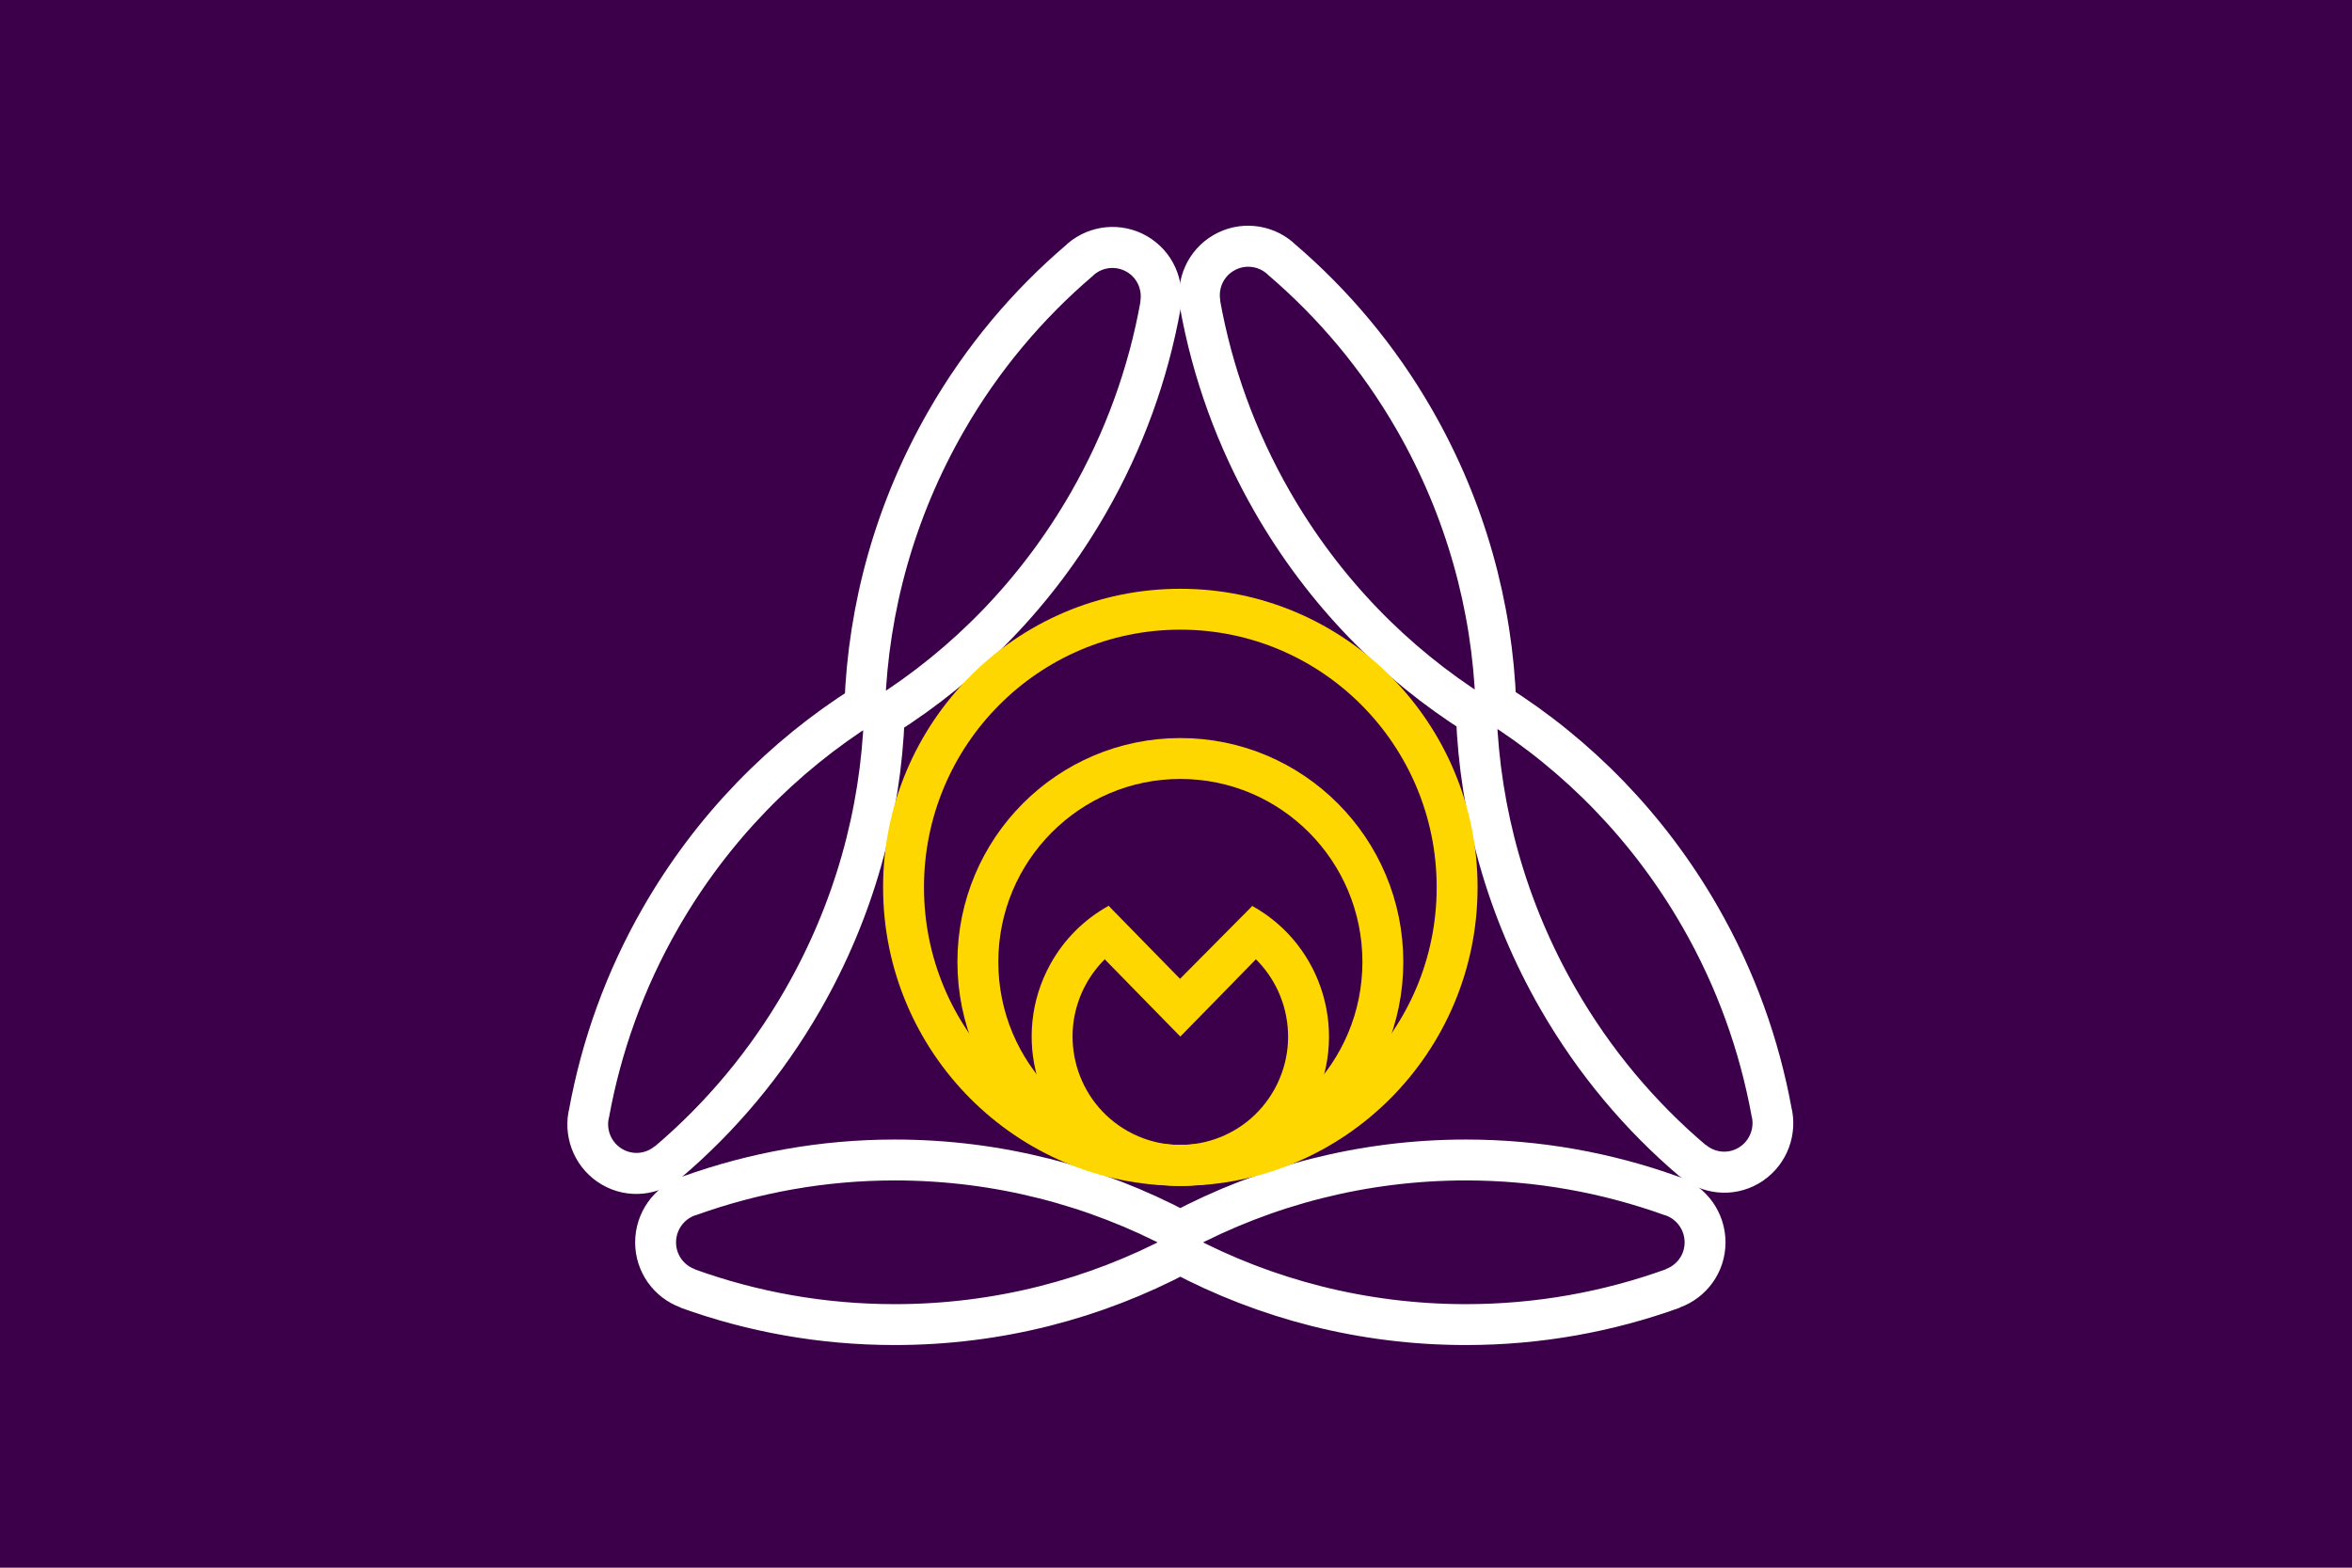 <?xml version="1.0" encoding="UTF-8" standalone="no"?>
<!-- Created with Inkscape (http://www.inkscape.org/) -->

<svg
   xmlns:dc="http://purl.org/dc/elements/1.1/"
   xmlns:cc="http://creativecommons.org/ns#"
   xmlns:rdf="http://www.w3.org/1999/02/22-rdf-syntax-ns#"
   xmlns:svg="http://www.w3.org/2000/svg"
   xmlns="http://www.w3.org/2000/svg"
   xmlns:xlink="http://www.w3.org/1999/xlink"
   xmlns:sodipodi="http://sodipodi.sourceforge.net/DTD/sodipodi-0.dtd"
   xmlns:inkscape="http://www.inkscape.org/namespaces/inkscape"
   id="svg3064"
   height="600"
   width="900"
   version="1.1"
   sodipodi:docname="Flag_of_Kitahiroshima,_Hokkaido.svg"
   inkscape:version="0.92.3 (2405546, 2018-03-11)">
  <defs
     id="defs15" />
  <sodipodi:namedview
     pagecolor="#ffffff"
     bordercolor="#666666"
     borderopacity="1"
     objecttolerance="10"
     gridtolerance="10"
     guidetolerance="10"
     inkscape:pageopacity="0"
     inkscape:pageshadow="2"
     inkscape:window-width="1920"
     inkscape:window-height="1017"
     id="namedview13"
     showgrid="false"
     inkscape:zoom="1.2622222"
     inkscape:cx="85.864909"
     inkscape:cy="-1.5227704"
     inkscape:window-x="-8"
     inkscape:window-y="-8"
     inkscape:window-maximized="1"
     inkscape:current-layer="svg3064" />
  <title
     id="title4281">The flag of Kitahiroshima City (Hokkaido)</title>
  <g
     id="layer2"
     transform="translate(-918.238,-180.181)"
     style="opacity:1">
    <rect
       id="rect3163"
       height="600"
       width="900"
       y="180.181"
       x="918.238"
       style="fill:#3c004a;fill-opacity:1;fill-rule:nonzero;stroke:none" />
    <path
       id="path3214-4"
       d="m 1260.592,624.142 c -27.519,0 -53.882,4.863 -78.397,13.646 -0.266,0.096 -0.548,0.149 -0.813,0.245 -7.16,2.611 -12.28,9.554 -12.28,17.651 0,8.097 5.12,14.958 12.28,17.568 v 0.082 c 24.739,8.939 51.409,13.81 79.21,13.81 39.473,0 76.675,-9.795 109.3,-27.129 v -8.662 c -32.63,-17.352 -69.814,-27.21 -109.3,-27.21 z m 218.601,0 c -39.487,0 -76.671,9.858 -109.3,27.21 v 8.662 c 32.626,17.333 69.827,27.129 109.3,27.129 27.775,0 54.41,-4.888 79.129,-13.81 v -0.082 c 7.199,-2.591 12.361,-9.444 12.361,-17.568 0,-8.097 -5.12,-15.039 -12.28,-17.651 -0.266,-0.096 -0.547,-0.15 -0.813,-0.245 -24.515,-8.784 -50.879,-13.646 -78.397,-13.646 z"
       stroke-miterlimit="4"
       inkscape:connector-curvature="0"
       style="fill:none;stroke:#ffffff;stroke-width:15.652;stroke-linecap:butt;stroke-linejoin:bevel;stroke-miterlimit:4;stroke-dasharray:none;stroke-dashoffset:10" />
    <use
       id="use4160"
       xlink:href="#path3214-4"
       transform="matrix(0.5,0.87,-0.862,0.5,1367.149,-1068.018)"
       height="1052.362"
       width="744.094"
       y="0"
       x="0" />
    <use
       id="use4162"
       xlink:href="#path3214-4"
       transform="matrix(0.5,-0.87,0.862,0.5,2.743,1316.057)"
       height="1052.362"
       width="744.094"
       y="0"
       x="0" />
    <path
       id="path4200"
       d="m 1475.81,519.772 c 0,58.776 -47.421,106.424 -105.917,106.424 -58.497,0 -105.917,-47.648 -105.917,-106.424 0,-58.776 47.421,-106.424 105.917,-106.424 58.496,0 105.917,47.648 105.917,106.424 z"
       stroke-miterlimit="4"
       inkscape:connector-curvature="0"
       style="fill:none;stroke:#ffd700;stroke-width:15.652;stroke-linecap:butt;stroke-linejoin:bevel;stroke-miterlimit:4;stroke-dasharray:none;stroke-dashoffset:10;stroke-opacity:1" />
    <path
       id="path4202"
       d="m 1447.392,548.339 c 0,42.998 -34.692,77.857 -77.486,77.857 -42.794,0 -77.486,-34.858 -77.486,-77.857 0,-42.998 34.692,-77.857 77.486,-77.857 42.794,0 77.486,34.858 77.486,77.857 z"
       stroke-miterlimit="4"
       inkscape:connector-curvature="0"
       style="fill:none;stroke:#ffd700;stroke-width:15.652;stroke-linecap:butt;stroke-linejoin:bevel;stroke-miterlimit:4;stroke-dasharray:none;stroke-dashoffset:10;stroke-opacity:1" />
    <path
       id="path4204"
       d="m 1393.626,533.761 c 23.711,13.169 32.309,43.158 19.201,66.982 -13.106,23.825 -42.953,32.463 -66.663,19.293 -23.711,-13.169 -32.309,-43.158 -19.201,-66.982 4.488,-8.158 11.186,-14.87 19.317,-19.357"
       stroke-miterlimit="4"
       inkscape:connector-curvature="0"
       style="fill:none;stroke:#ffd700;stroke-width:15.652;stroke-linecap:butt;stroke-linejoin:miter;stroke-miterlimit:4;stroke-dasharray:none;stroke-dashoffset:10;stroke-opacity:1" />
    <path
       id="path4227"
       d="m 1369.892,576.909 -28.911,-29.561 1.475,-20.477 27.322,27.937 27.646,-27.87 1.377,20.41 z"
       inkscape:connector-curvature="0"
       style="fill:#ffd700;fill-opacity:1;stroke:none;stroke-width:1.33" />
  </g>
</svg>
